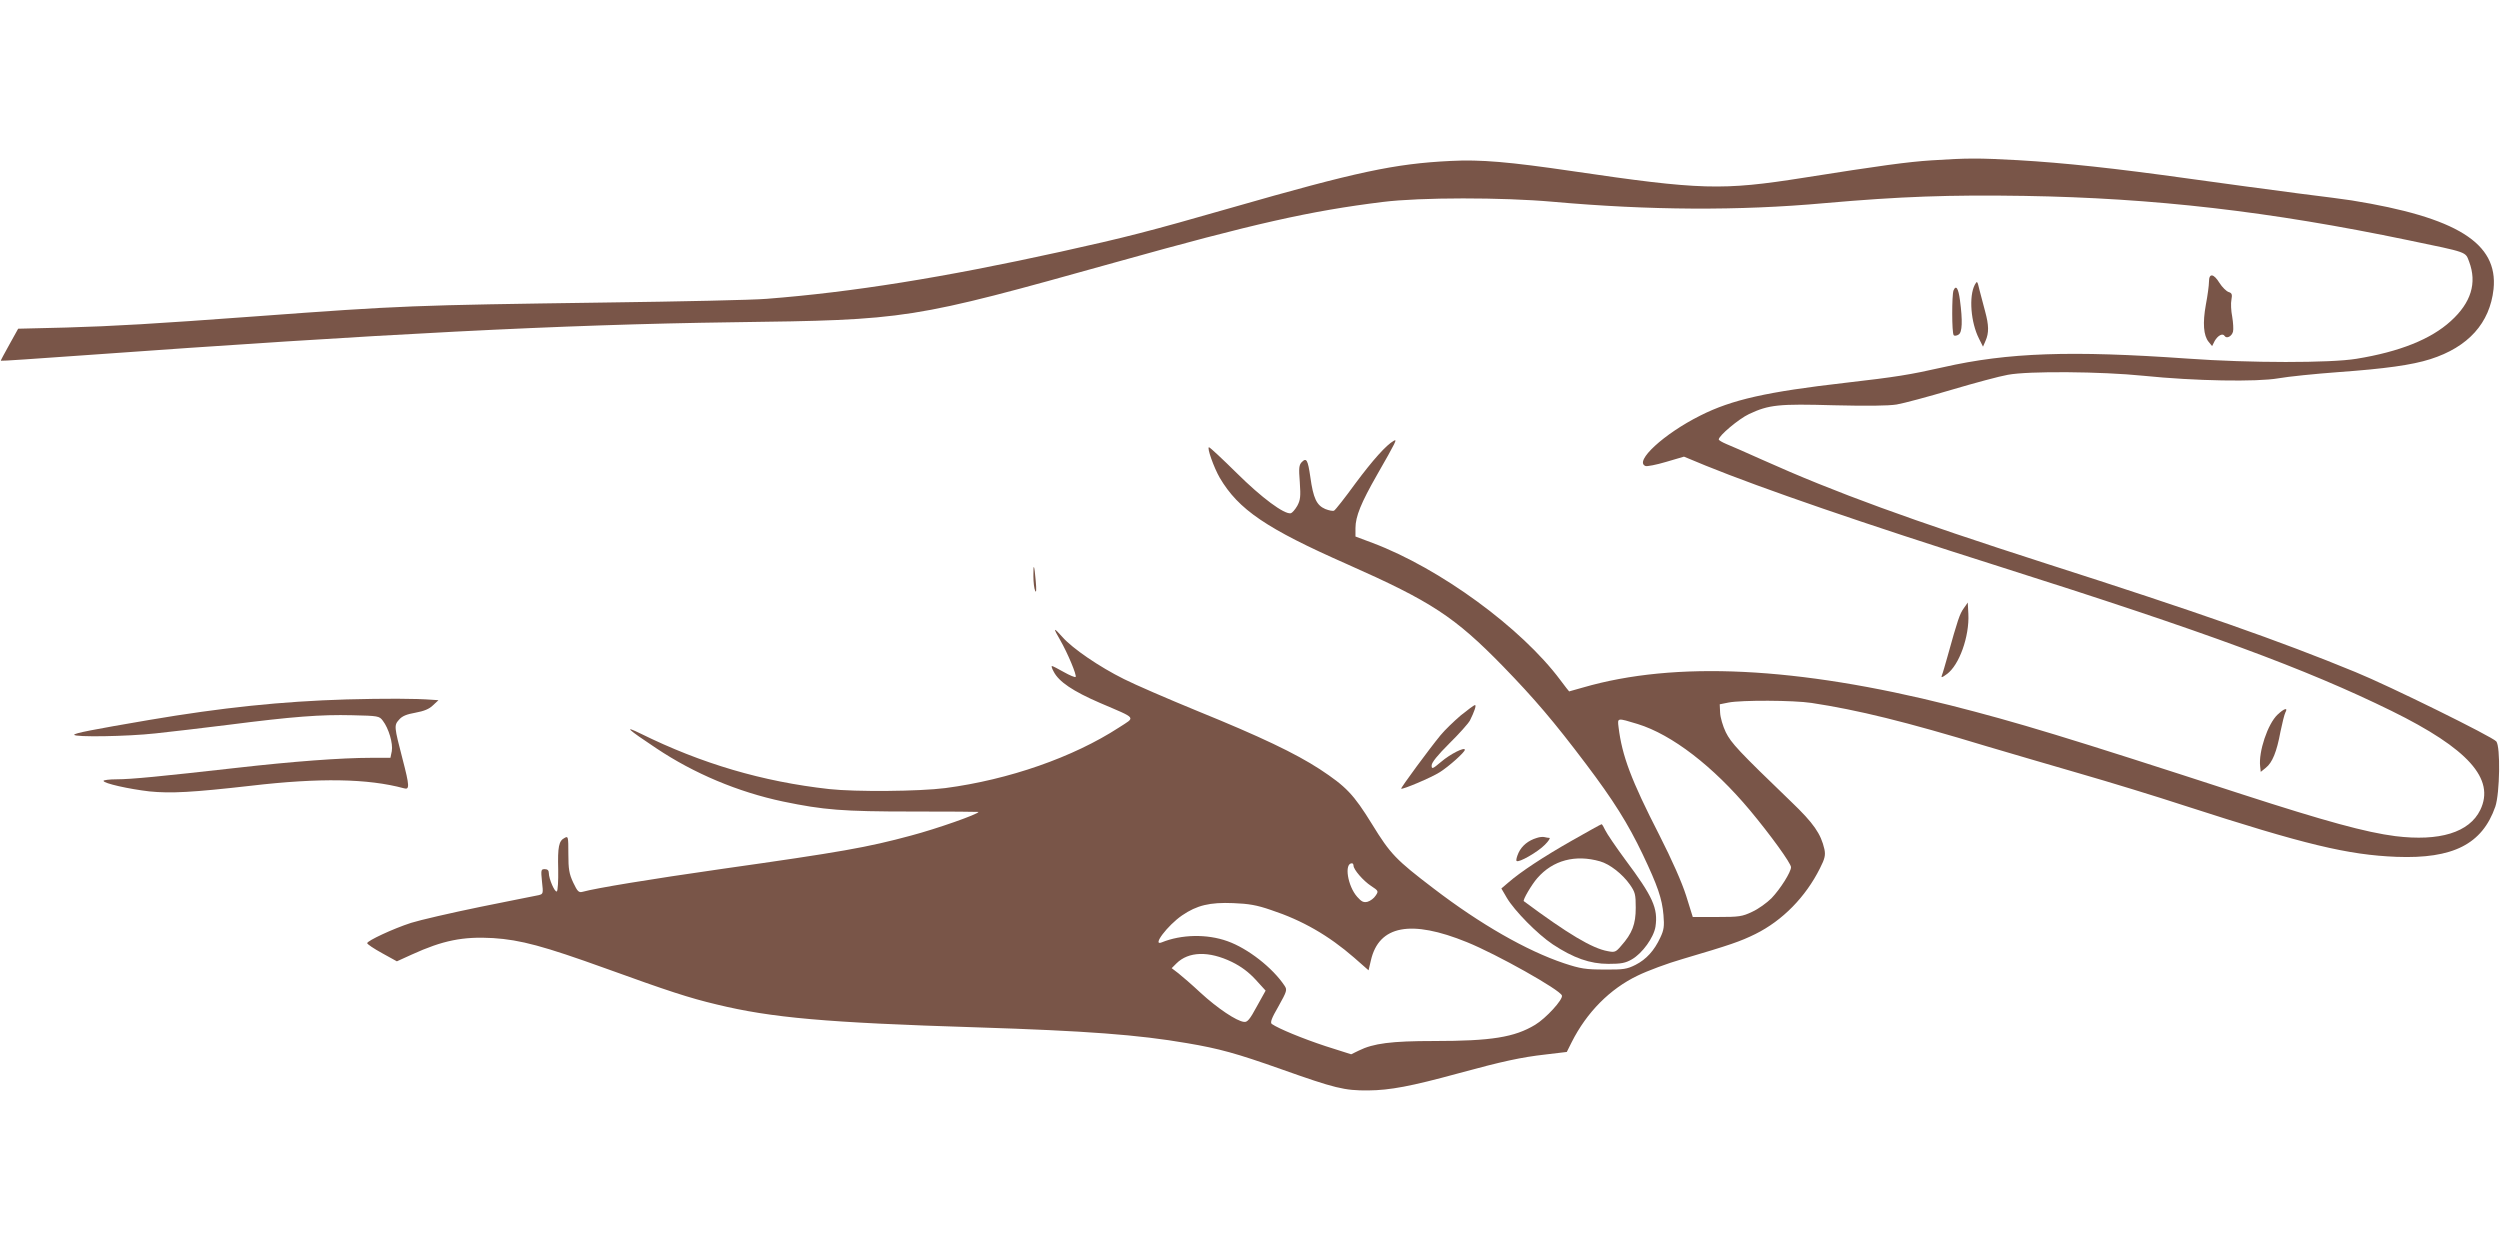 <?xml version="1.0" standalone="no"?>
<!DOCTYPE svg PUBLIC "-//W3C//DTD SVG 20010904//EN"
 "http://www.w3.org/TR/2001/REC-SVG-20010904/DTD/svg10.dtd">
<svg version="1.0" xmlns="http://www.w3.org/2000/svg"
 width="1280pt" height="640pt" viewBox="0 0 1280 640"
 preserveAspectRatio="xMidYMid meet">
<g transform="translate(0,640) scale(0.1,-0.1)"
fill="#795548" stroke="none">
<path d="M9889 5579 c-123 -8 -262 -27 -654 -89 -418 -66 -527 -63 -1186 34
-320 47 -469 60 -621 52 -287 -14 -480 -55 -1128 -241 -418 -120 -535 -150
-870 -224 -599 -132 -1067 -207 -1505 -241 -71 -6 -445 -14 -830 -19 -989 -14
-1030 -15 -1790 -71 -516 -38 -721 -50 -966 -57 l-246 -6 -45 -81 c-25 -45
-45 -82 -44 -83 1 -2 187 11 412 27 1543 111 2458 158 3334 170 902 12 908 13
1965 308 708 198 993 262 1365 308 192 24 612 24 870 1 493 -44 953 -47 1393
-7 387 34 637 43 1022 37 664 -11 1256 -79 1966 -227 308 -64 291 -58 311
-110 41 -109 10 -210 -94 -304 -102 -93 -262 -157 -483 -193 -133 -22 -546
-22 -865 1 -596 42 -920 31 -1250 -44 -173 -39 -241 -50 -502 -80 -401 -46
-581 -86 -743 -168 -186 -93 -340 -235 -280 -258 7 -3 55 6 105 21 l92 27 111
-46 c291 -118 807 -296 1502 -516 1063 -337 1570 -524 2010 -740 392 -193 531
-348 454 -507 -56 -115 -208 -162 -435 -134 -149 19 -358 76 -784 214 -904
294 -1149 368 -1495 456 -783 197 -1408 228 -1880 91 -38 -11 -71 -20 -71 -20
-1 0 -21 26 -45 58 -199 267 -616 572 -961 702 l-88 33 0 43 c0 60 29 130 110
272 99 173 105 186 86 175 -38 -21 -107 -98 -197 -219 -53 -73 -102 -135 -108
-138 -5 -4 -26 0 -46 8 -44 19 -61 55 -76 163 -13 90 -20 101 -44 77 -14 -15
-16 -30 -10 -103 5 -74 3 -91 -13 -121 -11 -19 -26 -36 -33 -38 -34 -6 -149
79 -277 206 -73 72 -137 132 -142 132 -12 0 25 -104 55 -156 96 -163 238 -260
653 -443 431 -191 550 -269 797 -522 162 -167 261 -283 424 -499 142 -188 216
-306 292 -465 76 -160 99 -226 106 -310 5 -58 2 -77 -16 -115 -31 -67 -72
-112 -127 -140 -44 -22 -61 -25 -159 -24 -96 0 -122 4 -207 32 -191 64 -429
200 -668 383 -193 147 -221 176 -315 329 -95 154 -133 193 -268 282 -125 81
-300 165 -627 298 -151 62 -320 135 -375 163 -127 63 -264 157 -315 215 -47
53 -50 50 -12 -15 37 -64 87 -182 79 -189 -3 -3 -30 8 -60 25 -30 17 -57 31
-61 31 -4 0 0 -13 9 -29 26 -51 98 -100 237 -160 193 -83 183 -70 97 -126
-234 -152 -563 -267 -889 -310 -133 -17 -459 -20 -595 -5 -341 38 -653 130
-965 284 -90 44 -69 24 80 -75 193 -129 418 -224 650 -273 207 -43 304 -51
662 -51 186 0 338 -1 338 -2 0 -11 -213 -86 -345 -121 -226 -61 -356 -84 -970
-171 -370 -53 -643 -98 -712 -117 -20 -5 -26 1 -48 47 -21 45 -25 69 -25 147
0 89 -1 92 -19 82 -30 -15 -36 -45 -33 -162 1 -58 -2 -109 -7 -112 -10 -7 -41
64 -41 94 0 14 -7 20 -21 20 -19 0 -20 -4 -14 -64 7 -61 6 -63 -16 -69 -13 -2
-148 -30 -299 -60 -151 -31 -311 -68 -355 -82 -93 -30 -225 -92 -225 -104 0
-5 34 -28 76 -51 l76 -42 77 35 c158 72 261 93 416 84 140 -9 259 -41 575
-155 321 -116 427 -151 570 -185 280 -68 558 -93 1330 -117 564 -18 829 -38
1078 -81 165 -28 252 -52 481 -133 276 -98 324 -110 446 -109 112 1 218 21
460 87 227 62 324 83 448 97 l109 13 25 50 c77 153 196 273 338 341 49 24 153
63 230 85 244 72 296 90 373 128 139 69 257 190 330 336 26 51 29 68 23 98
-18 79 -55 133 -170 243 -271 261 -307 300 -335 356 -15 31 -28 76 -29 100
l-2 43 45 9 c66 13 333 12 425 -2 237 -36 482 -96 897 -222 109 -32 322 -95
475 -139 153 -44 395 -118 538 -165 618 -200 836 -252 1085 -262 290 -11 439
65 506 257 23 68 27 307 5 334 -20 24 -547 284 -721 355 -386 159 -808 307
-1585 556 -693 223 -1078 363 -1450 530 -82 37 -167 74 -187 82 -21 9 -38 19
-38 23 0 19 102 105 155 130 102 48 152 53 435 45 168 -4 278 -3 321 4 36 6
162 40 280 75 118 35 248 70 289 77 105 20 479 17 695 -5 264 -27 581 -32 690
-13 50 9 189 23 310 32 236 17 374 36 468 66 195 62 305 185 324 359 24 235
-187 367 -727 454 -19 3 -143 20 -275 36 -132 17 -382 51 -555 75 -387 54
-639 81 -879 95 -203 11 -256 11 -442 -1z m-1504 -2886 c175 -54 386 -216 575
-442 105 -126 210 -271 210 -291 0 -25 -55 -112 -100 -159 -23 -23 -67 -55
-98 -69 -52 -25 -68 -27 -181 -27 l-124 0 -34 109 c-22 69 -72 182 -137 310
-145 283 -191 406 -209 553 -6 49 -8 48 98 16z m-1455 -725 c0 -20 50 -78 90
-104 38 -25 39 -27 23 -50 -8 -13 -27 -27 -41 -31 -20 -5 -31 0 -53 25 -49 55
-68 172 -27 172 4 0 8 -5 8 -12z m-423 -227 c161 -53 296 -131 426 -244 l74
-65 12 51 c41 179 205 210 492 93 151 -61 477 -244 486 -273 7 -20 -82 -117
-137 -150 -106 -64 -224 -83 -518 -83 -219 0 -310 -12 -385 -49 l-39 -19 -132
42 c-118 39 -239 89 -274 113 -10 7 -2 29 34 91 43 77 45 84 31 105 -61 92
-188 191 -292 228 -105 38 -237 35 -337 -6 -52 -21 30 87 104 138 76 52 142
68 263 63 78 -3 120 -10 192 -35z m-200 -266 c49 -24 87 -53 122 -91 l51 -56
-45 -81 c-36 -67 -49 -82 -66 -79 -38 4 -136 70 -221 148 -45 42 -97 87 -115
101 l-34 26 24 24 c62 62 166 65 284 8z"/>
<path d="M11310 4958 c0 -18 -7 -71 -16 -118 -17 -94 -12 -158 14 -190 l18
-22 13 26 c16 28 41 42 51 26 10 -16 37 -2 43 22 3 11 1 46 -4 76 -6 30 -8 70
-4 88 5 27 2 34 -15 39 -11 4 -32 24 -46 46 -30 49 -54 52 -54 7z"/>
<path d="M10111 4942 c-31 -59 -21 -193 22 -277 l20 -40 13 30 c18 41 17 80
-2 150 -9 33 -22 83 -29 110 -11 47 -12 49 -24 27z"/>
<path d="M10002 4913 c-9 -24 -9 -219 1 -229 4 -5 16 -3 25 3 19 11 21 71 7
176 -8 61 -20 80 -33 50z"/>
<path d="M5291 3449 c0 -30 4 -63 9 -74 6 -13 7 6 3 50 -7 85 -13 97 -12 24z"/>
<path d="M10054 3285 c-20 -28 -30 -56 -83 -247 -12 -42 -24 -85 -28 -94 -6
-15 -2 -15 24 4 64 45 117 194 111 309 l-3 58 -21 -30z"/>
<path d="M1775 2819 c-334 -10 -639 -42 -1010 -105 -293 -50 -385 -68 -385
-76 0 -13 271 -9 416 7 77 8 245 28 374 44 328 42 473 53 633 49 134 -3 139
-4 157 -28 30 -39 53 -116 46 -156 l-7 -34 -97 0 c-155 0 -406 -19 -687 -51
-390 -44 -543 -59 -617 -59 -38 0 -68 -4 -68 -8 0 -13 131 -42 235 -54 110
-11 220 -5 520 29 351 41 598 37 783 -13 30 -9 29 12 -7 150 -43 166 -44 172
-18 201 16 19 39 28 84 36 44 8 71 19 90 38 l28 26 -30 2 c-90 7 -244 7 -440
2z"/>
<path d="M7479 2737 c-35 -30 -82 -75 -104 -102 -56 -68 -204 -269 -201 -273
6 -6 157 58 197 84 48 30 129 103 129 115 0 16 -74 -21 -122 -62 -44 -37 -48
-38 -48 -18 0 15 30 52 90 112 50 49 98 103 106 118 23 46 34 79 26 79 -5 0
-37 -24 -73 -53z"/>
<path d="M11661 2741 c-50 -47 -98 -190 -89 -265 l3 -28 26 21 c33 26 56 81
75 185 9 44 20 88 25 98 15 27 -5 22 -40 -11z"/>
<path d="M8048 2096 c-146 -83 -263 -160 -327 -216 l-34 -29 28 -48 c39 -66
157 -186 235 -238 106 -70 191 -100 285 -100 65 0 87 4 120 23 54 31 112 112
121 167 14 94 -13 154 -155 344 -48 65 -94 133 -102 150 -8 17 -16 31 -19 31
-3 0 -71 -38 -152 -84z m144 -106 c50 -14 115 -65 153 -119 27 -39 30 -50 30
-119 0 -84 -18 -131 -75 -195 -27 -32 -33 -34 -68 -27 -80 14 -205 89 -430
256 -7 5 40 85 69 118 80 92 195 122 321 86z"/>
<path d="M7869 2110 c-44 -13 -77 -40 -94 -76 -9 -20 -14 -39 -10 -42 10 -11
109 46 145 83 19 19 29 35 23 35 -6 0 -17 2 -25 4 -7 2 -25 1 -39 -4z"/>
</g>
</svg>
